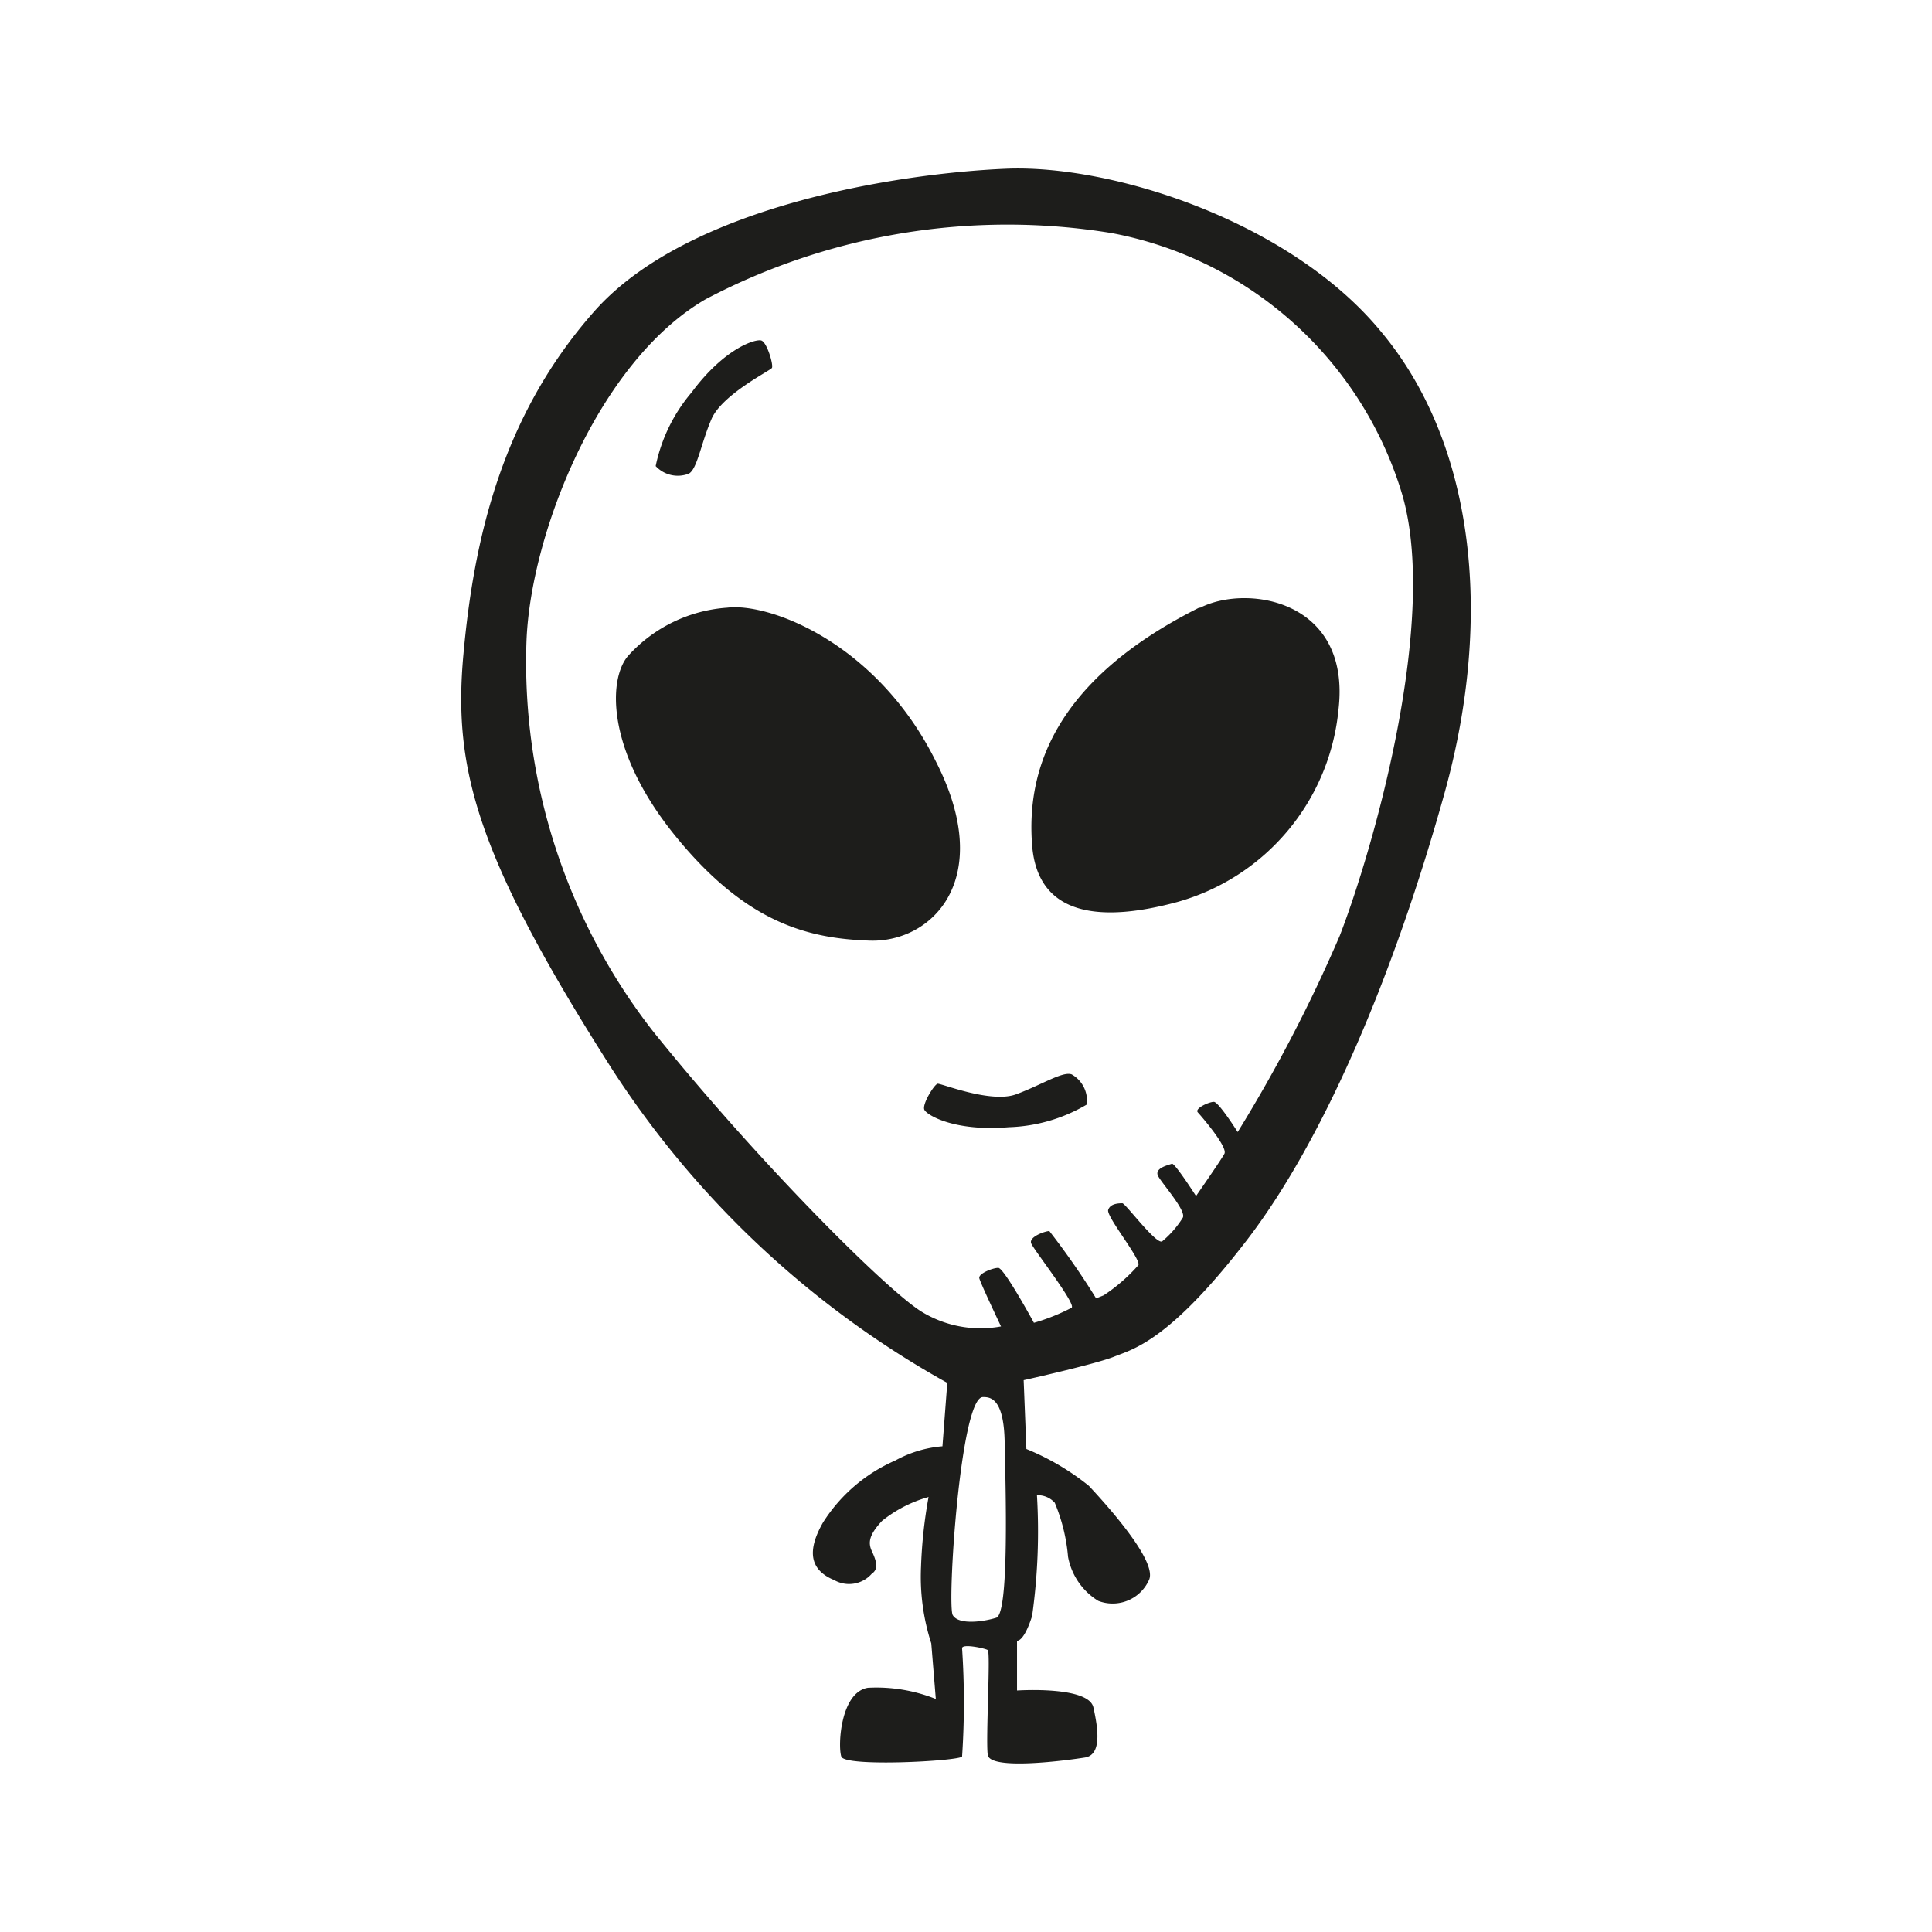 <?xml version="1.0" encoding="utf-8"?><!-- Uploaded to: SVG Repo, www.svgrepo.com, Generator: SVG Repo Mixer Tools -->
<svg width="800px" height="800px" viewBox="0 0 64 64" xmlns="http://www.w3.org/2000/svg"><path d="m45.76 11c-3-3.66-8.91-5.56-12.44-5.41s-10.53 1.22-13.63 4.72-4 7.63-4.34 11.38.41 6.65 4.94 13.75a31.42 31.42 0 0 0 11.09 10.37l-.16 2.1a3.88 3.88 0 0 0 -1.56.47 5.37 5.37 0 0 0 -2.4 2.06c-.57 1-.38 1.59.37 1.9a1 1 0 0 0 1.25-.21c.25-.16.13-.47 0-.75s-.09-.54.34-1a4.32 4.32 0 0 1 1.54-.79 15.81 15.81 0 0 0 -.25 2.32 7.16 7.16 0 0 0 .34 2.53l.15 1.84a5.31 5.31 0 0 0 -2.25-.37c-.91.15-1 1.93-.88 2.28s3.84.15 4 0a26.85 26.85 0 0 0 0-3.59c0-.16.75 0 .85.06s-.07 2.94 0 3.47 2.66.18 3.22.09.44-.94.28-1.66-2.53-.56-2.53-.56v-1.65s.22.06.5-.82a20.14 20.14 0 0 0 .16-4 .76.76 0 0 1 .59.25 5.94 5.94 0 0 1 .44 1.79 2.18 2.18 0 0 0 1 1.46 1.32 1.32 0 0 0 1.69-.71c.25-.63-1.41-2.47-2-3.1a8.29 8.29 0 0 0 -2.07-1.22l-.09-2.28s2.38-.53 3-.78 1.81-.5 4.38-3.84 4.9-8.85 6.56-14.82.94-11.65-2.09-15.28zm-12.76 42.59c-.41.13-1.25.25-1.44-.09s.25-7.22 1-7.22c.22 0 .69 0 .72 1.47s.16 5.72-.28 5.84zm11.38-22.59a49.77 49.77 0 0 1 -3.38 6.5s-.63-1-.79-1-.65.22-.53.35 1 1.15.88 1.37-.94 1.4-.94 1.4-.71-1.11-.8-1.07-.61.14-.45.42.94 1.15.81 1.37a3.24 3.24 0 0 1 -.68.78c-.19.13-1.22-1.26-1.32-1.26s-.4 0-.47.22 1.1 1.64 1 1.83a5.75 5.75 0 0 1 -1.15 1l-.25.1a25 25 0 0 0 -1.55-2.23c-.13 0-.69.19-.6.41s1.49 2 1.34 2.13a6.7 6.7 0 0 1 -1.25.5s-.99-1.82-1.18-1.82-.66.19-.63.34.72 1.6.72 1.6a3.74 3.74 0 0 1 -2.65-.5c-1.19-.75-5.44-5-8.88-9.28a19.89 19.89 0 0 1 -4.19-12.91c.13-3.56 2.38-9.28 5.94-11.34a21.45 21.45 0 0 1 13.44-2.19 12.45 12.45 0 0 1 9.59 8.53c1.31 4.16-.94 11.94-2.03 14.75zm-21.56-15.31c.28-.16.4-1 .75-1.81s1.94-1.6 2-1.69-.16-.85-.35-.91-1.22.25-2.31 1.72a5.47 5.47 0 0 0 -1.19 2.44 1 1 0 0 0 1.1.25zm12.68 19.9c-.3-.11-1 .35-1.84.66s-2.49-.37-2.6-.35-.52.68-.44.86 1 .73 2.8.58a5.4 5.4 0 0 0 2.58-.75 1 1 0 0 0 -.5-1zm-4.5-10.37c-1.94-3.91-5.49-5.26-6.91-5.09a4.87 4.87 0 0 0 -3.25 1.56c-.69.72-.81 3.12 1.53 6s4.38 3.4 6.44 3.47 4.19-2.03 2.19-5.94zm8.72-5.09c-4.84 2.43-5.72 5.43-5.53 7.87s2.41 2.53 4.81 1.88a7.35 7.35 0 0 0 5.34-6.38c.42-3.62-3.02-4.16-4.58-3.37z" fill="#1d1d1b"/></svg>